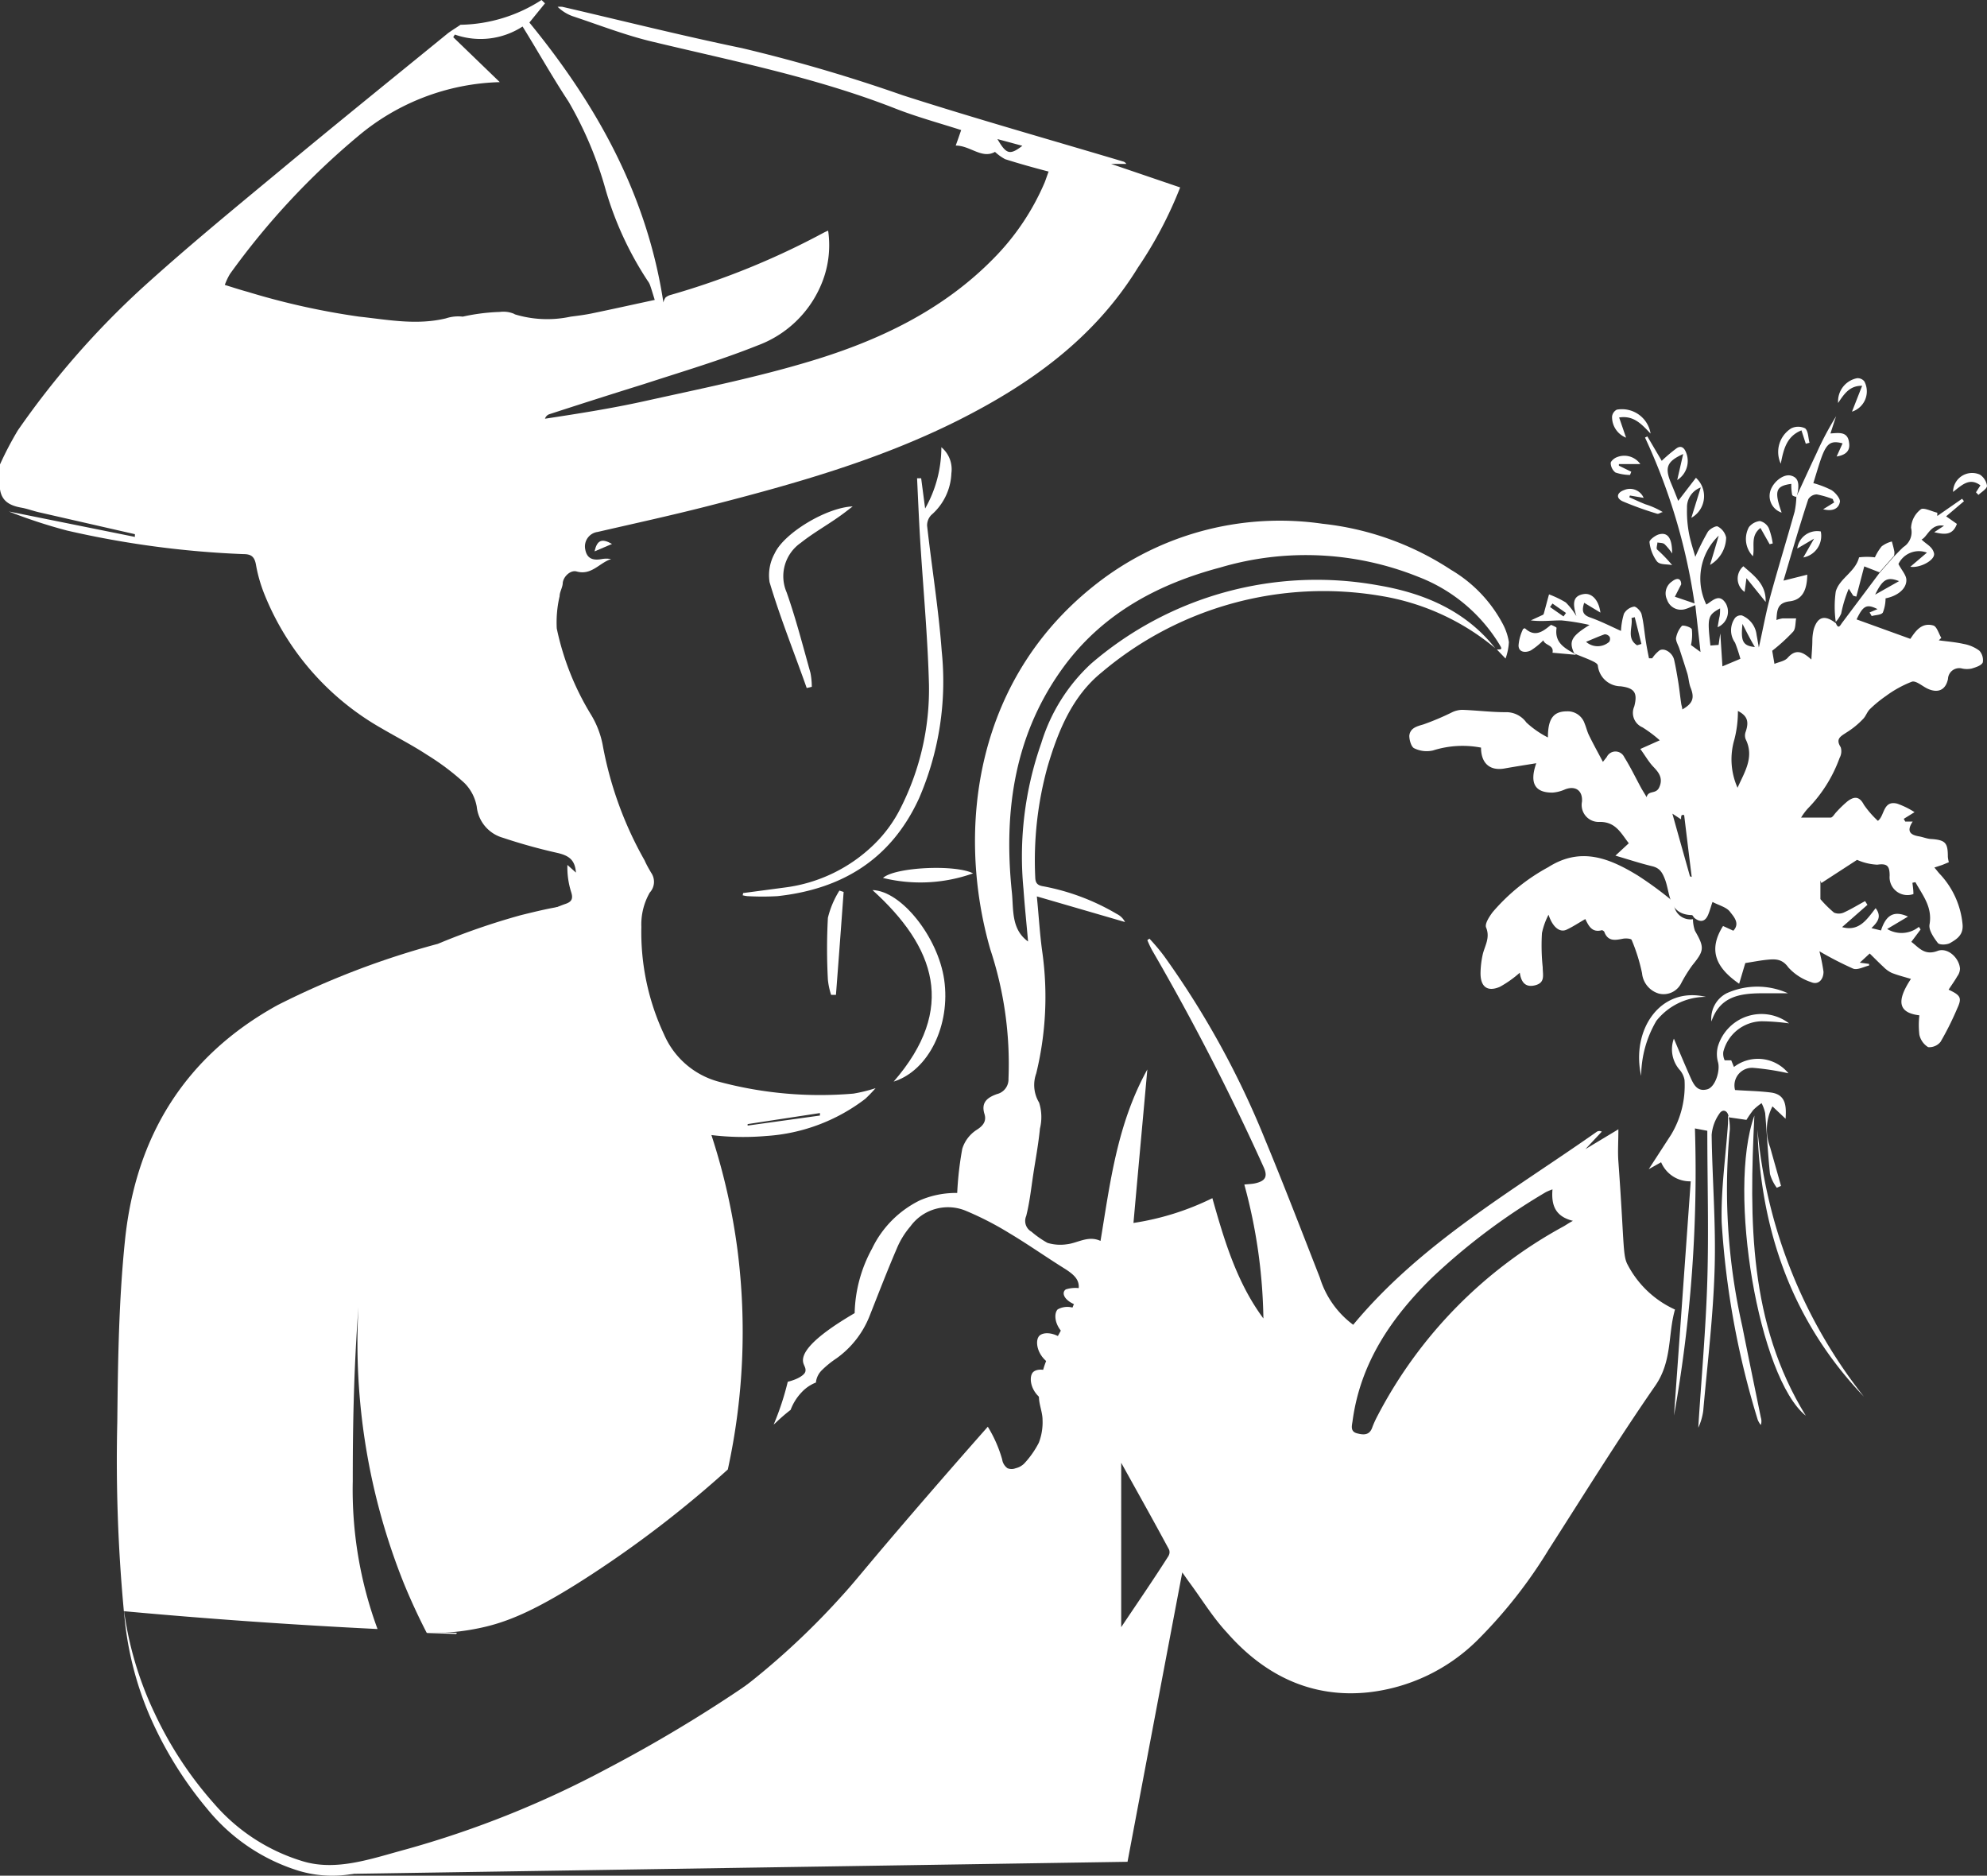 <svg id="Layer_1" data-name="Layer 1" xmlns="http://www.w3.org/2000/svg" viewBox="0 0 160.42 151.41"><rect x="0" y="0" width="160.42" height="151.41" fill="#333333" stroke="none"/><defs><style>.cls-1{fill:#fff;}</style></defs><title>0</title><path class="cls-1" d="M89.7,13.23h1.23a.43.43,0,0,0-.28-.2c-5.93-1.77-11.88-3.45-17.77-5.34a129.72,129.72,0,0,0-13-3.81C55,2.87,50.23,1.67,45.4.55a2.53,2.53,0,0,0-.38,0,3.37,3.37,0,0,0,1.19.75c2.14.71,4.26,1.54,6.44,2.06,6.59,1.58,13.24,2.9,19.58,5.38,1.72.68,3.53,1.17,5.37,1.76-.15.43-.28.81-.44,1.25,1.17,0,2.12,1.11,3.17.51a3.9,3.9,0,0,0,.82.59c1.14.36,2.28.68,3.51,1-.14.37-.22.63-.32.88a19.74,19.74,0,0,1-4.08,6.09c-4.14,4.24-9.34,6.69-14.88,8.35C61,30.49,56.46,31.4,52,32.39c-2.63.58-5.3,1-8,1.41a.56.56,0,0,1,.37-.37C46.92,32.6,49.46,31.79,52,31c3.07-1,6.18-1.92,9.18-3.12a8.91,8.91,0,0,0,5.06-4.77,8.15,8.15,0,0,0,.62-4.49,4.06,4.06,0,0,0-.39.18,62.19,62.19,0,0,1-12.3,5,1.07,1.07,0,0,0-.44.22,1.1,1.1,0,0,0-.17.4C52.24,15.72,48.15,8.43,42.74,1.82L44,.27,43.72,0a12.41,12.41,0,0,1-6.54,2c-.32.22-.67.43-1,.67-4.54,3.7-9.1,7.38-13.6,11.12-3.75,3.11-7.53,6.21-11.14,9.49a68.57,68.57,0,0,0-10,11.46A27.22,27.22,0,0,0,0,37.49v2c.14,1,.84,1.33,1.72,1.49.46.08.91.25,1.37.36l7.8,1.78c0,.07,0,.15,0,.22L.72,41.29a41.65,41.65,0,0,0,4.7,1.54,76.89,76.89,0,0,0,14.24,1.9c.6,0,.88.19,1,.83a12,12,0,0,0,.72,2.49,21.75,21.75,0,0,0,9.42,10.74c1.23.72,2.5,1.37,3.69,2.15a20.05,20.05,0,0,1,3,2.26,3.59,3.59,0,0,1,1,1.92,2.92,2.92,0,0,0,2.09,2.5A45,45,0,0,0,45,68.85c1,.23,1.42.61,1.5,1.59l-.69-.62A6.54,6.54,0,0,0,46.11,72c.2.61,0,.83-.56,1l-.34.13c-1.42.56-2.81,1.16-4.24,1.7-.55.2-.76.49-.66,1a44.31,44.31,0,0,0,.9,5.17,12.42,12.42,0,0,0,9.07,9c.77.21,1.59.3,2.35.55a25,25,0,0,0,4.84,1.08,21.44,21.44,0,0,0,4.39.07,14.7,14.7,0,0,0,8-3,11.84,11.84,0,0,0,.83-.86,12.42,12.42,0,0,1-1.79.44A31.54,31.54,0,0,1,58,87.31a6.7,6.7,0,0,1-4.39-3.81,19.45,19.45,0,0,1-1.83-8.68,5.16,5.16,0,0,1,.68-2.77,1.28,1.28,0,0,0,.11-1.6c-.18-.31-.37-.63-.53-1a29.66,29.66,0,0,1-3.35-9.14,7.42,7.42,0,0,0-.95-2.58,21.91,21.91,0,0,1-2.79-7,9.29,9.29,0,0,1,.23-2.6c0-.33.21-.65.25-1,0-.54.61-1.14,1.12-1,1.21.34,1.84-.7,2.79-1a2.15,2.15,0,0,0-.76,0c-.67.12-1.19,0-1.33-.78a1.18,1.18,0,0,1,1-1.41c3-.69,5.93-1.33,8.87-2.08,6.89-1.76,13.73-3.68,20.14-6.88,5.87-2.94,11.08-6.64,14.61-12.38a32.84,32.84,0,0,0,3.41-6.47Zm-9.16-2,2,.54C81.53,12.54,81.25,12.46,80.54,11.25Zm-39,14.12a2.2,2.2,0,0,0-1.18-.17,16.08,16.08,0,0,0-3,.38A3.17,3.17,0,0,0,36,25.7c-2.37.57-4.68.11-7-.14a59.27,59.27,0,0,1-9-2c-.59-.16-1.17-.35-1.85-.56a5,5,0,0,1,.42-.89A60.36,60.36,0,0,1,28.9,11,18.51,18.51,0,0,1,40.35,6.63L36.59,3a2.39,2.39,0,0,0,.13-.21,6.23,6.23,0,0,0,5.47-.65c1.24,2,2.41,4.09,3.71,6.06a30.14,30.14,0,0,1,3,7.13,27.07,27.07,0,0,0,3.39,7.34,1.33,1.33,0,0,1,.2.37c.12.34.22.69.37,1.17-1.73.37-3.43.75-5.13,1.1-.54.11-1.1.18-1.65.25A9,9,0,0,1,41.55,25.37ZM66.2,89.85a1.5,1.5,0,0,0,0,.2l-5.84.81s0-.08,0-.12Z"/><path class="cls-1" d="M36.89,131.8l-.06.1-2.35-.08a0,0,0,0,1,0,0l-.06-.1,1.54.07Z"/><path class="cls-1" d="M59.54,100.89a51.09,51.09,0,0,0-2.07-9.16q-.31-1-.63-1.83a87.81,87.81,0,0,1-4.66-9.15c-1.85-4.25-2.44-6.51-4.6-7.37a4.57,4.57,0,0,0-2.37-.19c-.83.12-1.84.36-3.14.68a56,56,0,0,0-6.72,2.32,67,67,0,0,0-12.93,4.94c-7.5,4.13-11.47,10.62-12.33,19-.5,4.85-.57,9.75-.62,14.63A130.79,130.79,0,0,0,10,130.06q10.13.93,20.48,1.44a32.46,32.46,0,0,1-2-11.94c0-3.84.05-8.59.46-14.07a52.12,52.12,0,0,0,3.68,22.36c.56,1.36,1.15,2.63,1.77,3.84l.06.1c.47,0,1,0,1.48,0a17.76,17.76,0,0,0,2.5-.31c2.29-.44,4.65-1.32,9.4-4.43a88.49,88.49,0,0,0,10.93-8.43A52.09,52.09,0,0,0,59.54,100.89Z"/><path class="cls-1" d="M131.36,102c-.35-.75-.23-1.75-.7-8.24-.06-.79,0-1.6,0-2.6L128,92.76l1.32-1.41a.4.4,0,0,0-.39,0c-6.86,4.82-14.21,9-19.68,15.59a7.48,7.48,0,0,1-2.69-3.8c-1.46-3.73-2.9-7.48-4.44-11.19A70.83,70.83,0,0,0,94,77.2c-.37-.5-.8-1-1.2-1.43l-.17.12a8.08,8.08,0,0,0,.37.79A193.19,193.19,0,0,1,102,94.17c.37.78.19,1.16-.66,1.35-.26.06-.54.06-.88.1A43.24,43.24,0,0,1,102,106.43c-2.15-2.9-3.15-6.28-4.12-9.71a21.7,21.7,0,0,1-6.37,2c.37-4.16.74-8.16,1.12-12.39-2.45,4.43-3,9.15-3.78,13.84-1-.46-1.83.17-2.71.27a3.6,3.6,0,0,1-1.57-.11,7.7,7.7,0,0,1-1.29-.9,1,1,0,0,1-.43-1.27c.28-1.1.4-2.24.57-3.36s.42-2.46.54-3.7A3.86,3.86,0,0,0,83.89,89a2.74,2.74,0,0,1-.23-2.35,26.08,26.08,0,0,0,.49-9.8c-.2-1.42-.28-2.86-.44-4.49l7.12,2.07a1.47,1.47,0,0,0-.66-.65,18.26,18.26,0,0,0-5.91-2.23c-.46-.07-.67-.22-.68-.74a28.39,28.39,0,0,1,1-8.94c.85-2.88,2-5.68,4.36-7.59a27.71,27.71,0,0,1,22.52-6.18,19.25,19.25,0,0,1,9.25,4.22c-2.41-3.05-5.79-4.45-9.44-5.07a27.88,27.88,0,0,0-23.2,6.34,14.49,14.49,0,0,0-4,6.39,27.55,27.55,0,0,0-1.44,11.78c.1,1.42.25,2.83.37,4.24-1.39-1-1.16-2.63-1.31-4C81,65.34,81.94,59.1,86,53.66c3.16-4.2,7.55-6.53,12.52-7.85a24.34,24.34,0,0,1,16,.76A13.21,13.21,0,0,1,121,51.93c.3.49.29.49-.15.5l.7.73a4.62,4.62,0,0,0,.27-1.33,4.65,4.65,0,0,0-.47-1.42A11.1,11.1,0,0,0,117.15,46a23.42,23.42,0,0,0-10.37-3.72,24.05,24.05,0,0,0-17.6,4.35c-10.59,7.76-12,20.37-9.23,30a29.44,29.44,0,0,1,1.47,10.45,1.22,1.22,0,0,1-.94,1.24c-.71.26-1.3.63-1,1.6.17.54-.06.93-.62,1.28a2.81,2.81,0,0,0-1.17,1.53,26.54,26.54,0,0,0-.41,3.57,7.33,7.33,0,0,0-3,.59,8.36,8.36,0,0,0-3.88,3.91A11.33,11.33,0,0,0,69,106c-3.59,2.1-4.32,3.29-4.15,4,.06.26.24.44.17.72s-.63.63-1.42.82A22.39,22.39,0,0,1,62.46,115l.21-.19c.37-.36.77-.7,1.16-1a4.18,4.18,0,0,1,.88-1.41,3.14,3.14,0,0,1,1.17-.8v-.07a1.63,1.63,0,0,1,.47-.92,7.71,7.71,0,0,1,1.17-.95,7.65,7.65,0,0,0,2.69-3.44c.72-1.82,1.42-3.64,2.19-5.43A6.68,6.68,0,0,1,73.5,99a3.75,3.75,0,0,1,4.43-1.28,25.28,25.28,0,0,1,3.55,1.82c1.51.9,2.94,1.91,4.43,2.84.85.53,1.23.94,1.18,1.6a2.78,2.78,0,0,1-.26,1c0,.1-.09.21-.14.31a2.63,2.63,0,0,1-.15.35c-.28.61-.59,1.2-.91,1.8l-.24.44-.12.23a13.59,13.59,0,0,0-.82,1.78,6.75,6.75,0,0,0-.24.72,7.32,7.32,0,0,0-.33,2.15v0c0,.61.29,1.24.29,1.86a4.57,4.57,0,0,1-.3,1.84,7.4,7.4,0,0,1-1.18,1.68,1.46,1.46,0,0,1-.69.38.89.89,0,0,1-.66,0,1.06,1.06,0,0,1-.43-.71,10.52,10.52,0,0,0-1.16-2.64c-1.66,1.88-4.13,4.69-7.1,8.16S69,127.7,68,128.79A61.1,61.1,0,0,1,55,139.73l-.25.16c-.15.11-.3.2-.45.3A71.45,71.45,0,0,1,37,148.7a69.13,69.13,0,0,1-10.47,2.59l64.5-1q2.2-11.67,4.42-23.36c.27.38.44.63.62.87,1,1.36,1.87,2.79,3,4,3,3.42,6.8,5.3,11.41,4.81a14.81,14.81,0,0,0,8.82-4.23,38.85,38.85,0,0,0,5.73-7.29c2.84-4.43,5.62-8.92,8.62-13.25,1.37-2,1-4.13,1.58-6.13A8.06,8.06,0,0,1,131.36,102Zm-37,23.57c-1.27,2-2.57,3.88-3.84,5.78V118.08c1.27,2.29,2.58,4.62,3.86,7A.56.56,0,0,1,94.35,125.57ZM126.23,99a36.69,36.69,0,0,0-15,15.26,8.27,8.27,0,0,0-.42.91c-.22.7-.7.68-1.26.53s-.4-.63-.35-1c.63-4.68,3.13-8.34,6.4-11.55a51,51,0,0,1,9.21-6.92,4.53,4.53,0,0,1,.53-.22c-.11,1.3.24,2.19,1.65,2.54C126.61,98.75,126.43,98.89,126.23,99Z"/><path class="cls-1" d="M159.81,52.53a3,3,0,0,0-1.28-.55c-.66-.15-1.35-.2-2-.29l.2-.2c-.21-.35-.36-.92-.65-1-1-.28-1.49.57-1.85,1.08L149.89,50c.52-1.09.8-1.28,1.69-.83l-.64.27c.06.1.12.19.17.29.31-.09.76-.08.9-.28a3.14,3.14,0,0,0,.22-1.15c.9-.17,1.69-.73,1.68-1.48,0-.39-.37-.77-.64-1.29a1.83,1.83,0,0,1,2.3-.92l-1.34,1.14c.78.13,2.05-.55,1.91-1.1s-.64-.72-1-1.1c.49-.23.72-1.3,1.81-1.11l-.79.52c.91.23,1.51.21,1.83-.67l-.87-.61,1.44-1.22-.15-.2-2,1.39a2.34,2.34,0,0,1,0-.26c-.46-.11-1.12-.45-1.34-.27a2,2,0,0,0-.78,1.49,1.43,1.43,0,0,1-.62,1.55c-.26.24-.51.51-.76.76l-1.17,1.33-3,4c-.16.2-.3.6-.52.06h0c-.88-.69-1.46-.55-1.78.46a3.91,3.91,0,0,0-.12.91c0,.49-.05,1-.08,1.56-.67-.61-1.24-.91-1.92-.13-.25.27-.72.33-1.06.48-.08-.48-.15-.86-.18-1.06A14.66,14.66,0,0,0,144.76,51c.22-.24.18-.71.25-1.08-.36,0-.73,0-1.1,0a2.58,2.58,0,0,0-.49.13c.05-.79.06-1.39,1.07-1.51s1.4-.88,1.42-2.15l-1.92.48c.64-2.16,1.28-4.38,2-6.57a.83.83,0,0,1,.69-.39,7.7,7.7,0,0,1,1.3.38c0,.09.07.18.1.27l-.89.55c.72.18,1.26,0,1.36-.63,0-.27-.38-.73-.69-.92A7.61,7.61,0,0,0,146.4,39c.89-2.89,1-3.58,2.36-3.21l-.48,1.06c.75-.12,1.12-.47,1-1.14-.11-.91-.85-.76-1.5-.72.17-.51.32-1,.46-1.39a24.91,24.91,0,0,0-1.59,3c-.55,1.16-1.08,2.33-1.62,3.49l0,0,0,0a6.9,6.9,0,0,1-.14,1.21c-.63,2.25-1.32,4.49-1.94,6.75-.36,1.31-.6,2.65-.95,4.22-.09-.51-.13-.75-.18-1a1.93,1.93,0,0,0-1.19-1.59.61.61,0,0,0-.55.2,1.71,1.71,0,0,0,0,2,13.15,13.15,0,0,1,.43,1.3l-1.45.61c-.05-.83-.11-1.66-.17-2.66-.07.42-.1.66-.14.93l-.66.05c-.26-2.28-.22-2.45.78-3,0,.3,0,.53-.07.77l-.13.75a1.36,1.36,0,0,0,.68-1.89c-.54-.91-1.1-.22-1.59.06a4.78,4.78,0,0,1,1-5.56c-.21.72-.42,1.43-.7,2.36a2.61,2.61,0,0,0,1.3-2.21,1.33,1.33,0,0,0-.68-.89c-.15-.08-.67.21-.81.45a19.74,19.74,0,0,0-1,2c-.17-.61-.4-1.27-.52-1.95a9.63,9.63,0,0,1-.15-2,1.69,1.69,0,0,1,1.11-1.65l-.76,2.45a2,2,0,0,0,.37-3.23l-1.43,1.86c-.16-.4-.37-.94-.6-1.48-.5-1.23-.3-1.71,1-2.3-.15.67-.3,1.31-.48,2.1a1.82,1.82,0,0,0,.7-2.26c-.17-.41-.44-.53-.77-.29a12.49,12.49,0,0,0-1.18,1L133,35.23l-.19.09a48.13,48.13,0,0,1,4,13.39l-1.59-.54.51-1c0-.47-.31-.57-.73-.24a1.16,1.16,0,0,0-.41,1.48,1.18,1.18,0,0,0,1.49.75c.25-.07.48-.19.79-.31.15,1.35.29,2.59.42,3.78l-.77-.56a3.84,3.84,0,0,0,.07-1.27c-.06-.18-.72-.37-.81-.27a2,2,0,0,0-.47,1c0,.27.19.56.28.85.22.68.44,1.35.64,2,.11.37.12.77.26,1.13.33.83.19,1.27-.67,1.76,0-.17-.07-.32-.09-.48-.09-.61-.15-1.22-.25-1.82s-.19-1.14-.32-1.71-.8-1-1.19-.75a2.7,2.7,0,0,0-.58.63h-.26c-.09-.45-.18-.9-.25-1.35-.12-.73-.17-1.49-.35-2.21-.06-.25-.43-.63-.61-.61a1.15,1.15,0,0,0-.81.57,5.64,5.64,0,0,0-.24,1.39c-.78-.35-1.62-.78-2.5-1.09-.62-.22-.67-.56-.47-1.18l1.31.79c-.13-1-.68-1.58-1.31-1.5-1,.14-.91.86-.63,1.79a5.42,5.42,0,0,0-.86-1.11,8,8,0,0,0-1.35-.65c-.14.5-.27,1-.41,1.51a.39.39,0,0,1-.06.13l-1,.46c.88.11,1.68,0,2.47,0a17.6,17.6,0,0,1,2.27.37c-1.44.89-1.69,1.31-1.25,2.26a.27.27,0,0,0,.08.07c.43.18.87.34,1.29.53.21.1.51.23.55.4a1.87,1.87,0,0,0,1.84,1.69c1.12.14,1.39.52,1.1,1.63a1.27,1.27,0,0,0,.66,1.68,10.33,10.33,0,0,1,1.4,1.05l-1.57.7c.35.47.65,1,1,1.38s.93.9.51,1.75c-.27.54-.86.18-1,.76-.19-.33-.33-.54-.45-.76-.45-.83-.86-1.68-1.36-2.48a.78.78,0,0,0-1.41,0l-.31.39c-.4-.76-.78-1.44-1.12-2.14-.15-.3-.22-.63-.35-.94a1.44,1.44,0,0,0-1.42-1c-1.09,0-1.55.57-1.55,2.11a7.58,7.58,0,0,1-1.74-1.21,2,2,0,0,0-1.69-.83c-1.17,0-2.33-.15-3.49-.19a2,2,0,0,0-.78.18,20.91,20.91,0,0,1-2.36,1c-.56.16-1.06.3-1.13.91,0,.32.14.86.37,1a2.28,2.28,0,0,0,1.54.19,7.88,7.88,0,0,1,3.88-.23c0,1.26.71,1.88,1.86,1.69.84-.15,1.68-.28,2.6-.43-.57,1.62-.1,2.39,1.33,2.37a3,3,0,0,0,1-.26c.84-.32,1.43.1,1.36,1a1.37,1.37,0,0,0,1.36,1.63c1.35-.05,1.78.9,2.42,1.72l-1.08,1c1.13.33,2,.62,2.95.85.6.14.82.46,1.05,1.06.44,1.13.25,2.84,2.17,2.89.08,0,.13.17.22.24.5.39.88.27,1.11-.3.15-.37.25-.77.34-1,.54.28,1.13.42,1.41.79s.84.93.27,1.53l-.83-.38c-1.26,2-.51,3.41,1.3,4.66.2-.66.36-1.22.5-1.67.59-.09,1.1-.19,1.61-.25.7-.07,1.32-.16,1.86.6a4.26,4.26,0,0,0,1.84,1.19c.57.25,1-.19,1-.84a15,15,0,0,0-.33-1.65,27.79,27.79,0,0,0,2.72,1.4c.34.14.86-.15,1.29-.25,0,0,0-.08,0-.13l-.75-.1.8-.74c.38.37.74.74,1.13,1.1a2.34,2.34,0,0,0,.66.47c.49.19,1,.32,1.54.48-1.21,1.82-1,2.74.68,2.94a6.84,6.84,0,0,0,0,1.57,1.58,1.58,0,0,0,.71,1,1.17,1.17,0,0,0,1-.43,23.92,23.92,0,0,0,1.34-2.68c.4-.86.3-1.07-.69-1.53.24-.37.49-.71.7-1.08a1.09,1.09,0,0,0,.22-.62c-.07-.88-1-1.73-1.81-1.43-1.07.41-1.53-.3-2.12-.73l.75-1-.14-.21a2.24,2.24,0,0,1-2.56.17l1.68-1c-1.29-.59-1.83.07-2.18,1.12l-.77-.19c.49-.48.86-.92.34-1.61-.71.91-1.33,1.91-2.71,1.53l2.05-1.8c-.07-.1-.13-.2-.19-.3-.58.31-1.14.66-1.74.93a1,1,0,0,1-.77,0,9.45,9.45,0,0,1-1.1-1.09V71.07a1.8,1.8,0,0,0,.08.21l2.88-1.87a4.52,4.52,0,0,0,1.63.39c.81-.12,1,.11,1,.89a1.44,1.44,0,0,0,1.92,1.48c0-.35-.05-.63-.08-.91l.24-.05c.58,1.06,1.39,2,1.14,3.42-.08.45.34,1.06.67,1.49.13.17.72.16,1,0,.53-.31,1.06-.64,1-1.47a6.86,6.86,0,0,0-1.85-4.11c-.14-.15-.26-.32-.43-.51l.64-.21.53-.22a2.65,2.65,0,0,1-.08-.43c0-1.12-.18-1.35-1.29-1.44-.35,0-.7-.16-1.06-.22-.7-.12-1-.42-.49-1.19l-.6,0-.12-.22.87-.54a6.55,6.55,0,0,0-1.41-.69c-1.15-.28-1,1-1.55,1.39a7.78,7.78,0,0,1-1.13-1.3c-.38-.73-.82-.66-1.33-.27a9,9,0,0,0-.89.86c-.16.16-.3.44-.46.45-.77,0-1.54,0-2.39,0a4.72,4.72,0,0,1,.56-.75,11.34,11.34,0,0,0,2.55-4.07,1.11,1.11,0,0,0,.09-.86c-.44-.69,0-.88.48-1.2A6.67,6.67,0,0,0,150.45,58c.2-.22.3-.55.52-.76a9.93,9.93,0,0,1,1.28-1.05,9,9,0,0,1,2.1-1.16c.34-.11.85.37,1.29.57.82.37,1.44.11,1.63-.79a.91.91,0,0,1,1.16-.84,1.87,1.87,0,0,0,.74,0c.34-.1.81-.25.91-.5A1.14,1.14,0,0,0,159.81,52.53Zm-6.49-5.62L151.39,48C152,46.75,152.37,46.54,153.32,46.91Zm-27.09,2.85L125.14,49l.2-.28,1.09.76Zm3.69,2.05a1.41,1.41,0,0,1-1.87,0c.49-.2,1-.43,1.51-.61a.5.5,0,0,1,.4.22A.45.45,0,0,1,129.92,51.81Zm2.25.28c-.88-.57-.33-1.46-.45-2.2l.26-.07.54,2.16Zm4.27,18.65c-.47-1.68-.95-3.36-1.42-5.06l.7.46c0-.15,0-.25.06-.35l.19,0c.2,1.66.4,3.31.61,5Zm3.84-7.15a5.63,5.63,0,0,1-.26-3.88,9.05,9.05,0,0,0,.29-2.32c.75.39.92.84.62,1.7a.87.87,0,0,0,0,.57C141.66,61.12,140.84,62.33,140.28,63.59Zm.4-13.23c.38.76.67,1.32,1,1.87C140.73,52.13,140.52,51.8,140.68,50.36Z"/><path class="cls-1" d="M122.7,78.52a8.79,8.79,0,0,1-1.61,1.14c-1,.43-1.56,0-1.56-1.09a7.48,7.48,0,0,1,.17-1.49c.16-.72.63-1.36.28-2.21-.12-.3.26-.88.53-1.24A15.76,15.76,0,0,1,125,70c2.63-1.67,4.94-.72,7.22.67a29.41,29.41,0,0,1,2.59,1.88,1.1,1.1,0,0,1,.35.56,1.33,1.33,0,0,0,1.52,1.09,3,3,0,0,0,.16.93c.78,1.36.76,1.6-.21,2.79a11.62,11.62,0,0,0-.91,1.47,1.58,1.58,0,0,1-1.81.81,1.9,1.9,0,0,1-1.34-1.64,14.44,14.44,0,0,0-.84-2.69c-.05-.11-.49-.14-.72-.09-.61.12-1.17.22-1.47-.51,0-.08-.16-.19-.22-.18-.81.22-1.07-.38-1.33-.9-.53.3-1,.62-1.52.86s-1.1-.16-1.45-1.21a5.72,5.72,0,0,0-.53,1.48,16.85,16.85,0,0,0,.06,2.75c0,.64.23,1.26-.63,1.47S122.79,79.15,122.7,78.52Z"/><path class="cls-1" d="M139.55,90.11c-.07-.46-.47-.62-.73-.22a3.47,3.47,0,0,0-.63,1.72c.05,3.59.35,7.2.24,10.79-.11,3.83-.58,7.66-.92,11.49a4.72,4.72,0,0,1-.4,1.36c.25-4,.61-7.93.73-11.9s0-8,0-12.07l-1-.19a111.68,111.68,0,0,1-1.69,23.18l1.35-18.91a2.52,2.52,0,0,1-2.39-1.54l-1,.56,1.81-2.79A7.69,7.69,0,0,0,136,87.18a1.71,1.71,0,0,0-.43-.86,2.52,2.52,0,0,1-.43-2.48c.42,1,.84,2,1.28,3,.28.62.55,1.33,1.42,1.09.65-.18,1.06-1.52.86-2.2a2.42,2.42,0,0,1,0-1.28,3.67,3.67,0,0,1,5.74-1.84,17.49,17.49,0,0,0-2.19-.17,3.26,3.26,0,0,0-3.12,2.47,1.26,1.26,0,0,0,.11.68s.3,0,.53,0l.22.54a3.18,3.18,0,0,1,4.4.51,21,21,0,0,0-2.85-.44,1.42,1.42,0,0,0-1.46,1.79c1,.07,1.93.08,2.88.2,1.25.16,1.26,1.12,1.2,2.12l-1.06-1a4.07,4.07,0,0,0-.19,3.3c.28,1,.59,2.08.88,3.12l-.34.15a3.39,3.39,0,0,1-.55-1.11c-.17-1.63-.25-3.28-.39-4.92a3.22,3.22,0,0,0-.29-.8,5,5,0,0,0-.66.54,8.62,8.62,0,0,0-.56.81l-1.45-.21Z"/><path class="cls-1" d="M60,72.09l3.38-.45a12.57,12.57,0,0,0,7.18-3.47,10.89,10.89,0,0,0,2.18-3A21.18,21.18,0,0,0,75,55.29c-.1-3.9-.47-7.79-.71-11.68-.1-1.66-.17-3.32-.25-5l.33,0,.32,2.44A10,10,0,0,0,76,36.1a2.32,2.32,0,0,1,.81,2.1,4.68,4.68,0,0,1-1.62,3.37,1.2,1.2,0,0,0-.34.87c.38,3.38.93,6.74,1.18,10.13a23.74,23.74,0,0,1-1.83,11.87c-2.25,4.91-6.2,7.33-11.43,7.9a21.89,21.89,0,0,1-2.43,0,2.53,2.53,0,0,1-.38-.07Z"/><path class="cls-1" d="M72.15,87.31c5.12-5.9,3.36-10.87-1.71-15.46,2.34.06,5.3,3.82,5.79,7.24C76.75,82.72,75,86.41,72.15,87.31Z"/><path class="cls-1" d="M65.13,55.54c-1-2.84-2.14-5.66-3-8.55a3.64,3.64,0,0,1,.41-2.31c.76-1.66,4.21-3.72,6.3-3.8-.44.34-.76.59-1.09.82-1,.71-2.12,1.34-3.1,2.12a3.28,3.28,0,0,0-1.14,4c.75,2.13,1.31,4.32,1.92,6.49a6,6,0,0,1,.11,1.13Z"/><path class="cls-1" d="M141.64,90.05c-.42,8.51-.45,16.76,4.15,24.23C142,111.25,139.43,96.16,141.64,90.05Z"/><path class="cls-1" d="M139.55,90.11a4.29,4.29,0,0,1,.11,1.06,50.16,50.16,0,0,0,1,15.88c.49,2.46,1,4.91,1.5,7.37a1,1,0,0,1,0,.61,1.66,1.66,0,0,1-.25-.42A68.16,68.16,0,0,1,139,98.68c-.07-2.66.33-5.33.51-8,0-.19,0-.39,0-.58Z"/><path class="cls-1" d="M150.48,112.74c-5.73-6-8.35-13.33-8.59-21.56A40.57,40.57,0,0,0,150.48,112.74Z"/><path class="cls-1" d="M152.91,44.87l-1.17,1.33-1.23-.48-.64,2.44-.25-.07-.36-.57a10.21,10.21,0,0,0-.61,2,2.4,2.4,0,0,1-.44.68l0,0a8.73,8.73,0,0,1,0-2.45c.3-1.07,1.59-1.58,1.88-2.76a5.41,5.41,0,0,1,1.28,0,4.07,4.07,0,0,1,.55-.89,2.31,2.31,0,0,1,.82-.39c.07.27.15.54.2.82A.91.91,0,0,1,152.91,44.87Z"/><path class="cls-1" d="M68.11,72q-.3,4.16-.62,8.31l-.39,0a5.91,5.91,0,0,1-.26-1.22,46.5,46.5,0,0,1,0-5,7.46,7.46,0,0,1,.93-2.2Z"/><path class="cls-1" d="M78.56,70.5a12.66,12.66,0,0,1-7.27.37C72.23,70,77.11,69.76,78.56,70.5Z"/><path class="cls-1" d="M127.16,52.79a.27.27,0,0,0,.08.07l-1.9-.17c.14-.64-.61-.57-.74-1a5.78,5.78,0,0,1-1,.81c-.44.22-1,.16-1-.4a3.6,3.6,0,0,1,.37-1.33s.13-.07.15-.05c.82.76,1.45.25,2.1-.28,0,0,.46.18.45.25C125.49,51.89,126.34,52.33,127.16,52.79Z"/><path class="cls-1" d="M132.5,86.85c-.83-3.65,1.49-7.26,5.23-6.38a5.11,5.11,0,0,0-4,1.93A8.86,8.86,0,0,0,132.5,86.85Z"/><path class="cls-1" d="M138.17,82.46a2.3,2.3,0,0,1,1.23-2.28,6,6,0,0,1,4.95,0c-.7,0-1.41,0-2.12,0C140.47,80.19,138.85,80.43,138.17,82.46Z"/><path class="cls-1" d="M48.42,103.58c.78-1.31.77-1.41-.28-2.09l2.87-.78.14.18Z"/><path class="cls-1" d="M132.7,40.19,131.59,40l-.05.14c.44.19.87.4,1.31.57a6.37,6.37,0,0,1,1.4.63c-.15,0-.33.17-.46.13a26.82,26.82,0,0,1-2.78-1c-.56-.26-.49-.69.11-.91A1.2,1.2,0,0,1,132.7,40.19Z"/><path class="cls-1" d="M133.26,35c-.74-.77-1.36-1.48-2.54-1.3l.56,1.63a1.79,1.79,0,0,1-1.13-1.72.73.73,0,0,1,.38-.54A2.34,2.34,0,0,1,133.26,35Z"/><path class="cls-1" d="M145.08,40.11c-.14,0-.37-.08-.39-.16a4.4,4.4,0,0,1-.07-.89c-1.27.17-1.39.58-.78,2.32a1.41,1.41,0,0,1-.92-1.72c.22-.76,1.07-1.42,1.66-1.27s.76.6.47,1.75Z"/><path class="cls-1" d="M140.75,45.71c.87.77,1.85,1.45,1.8,2.88L141,46.67l-.15,1.11A1.31,1.31,0,0,1,140.75,45.71Z"/><path class="cls-1" d="M142.87,43.93l-.74-1.31c-.85.65-.43,1.54-.61,2.28a2,2,0,0,1-.32-2.35,1.32,1.32,0,0,1,.88-.49,1.06,1.06,0,0,1,.72.57,5.5,5.5,0,0,1,.32,1.24Z"/><path class="cls-1" d="M135,44.68a4.35,4.35,0,0,0-.62-.76c-.14-.11-.37-.09-.57-.13,0,.2-.13.5,0,.59A11.18,11.18,0,0,1,135,45.62c-.43-.1-1,0-1.24-.32a3.19,3.19,0,0,1-.59-1.55c0-.17.45-.52.75-.61C134.64,42.94,135,43.42,135,44.68Z"/><path class="cls-1" d="M148.4,32.53a1.9,1.9,0,0,1,1.53-2,.69.69,0,0,1,.59.26,1.72,1.72,0,0,1-1,2.44l.82-2.09C149.36,31.13,148.92,31.74,148.4,32.53Z"/><path class="cls-1" d="M159.53,39.74l.36-.56c-.89-.67-1.52,0-2.21.53a1.54,1.54,0,0,1,2.16-1.4,1.29,1.29,0,0,1,.58.91c0,.24-.44.49-.69.73Z"/><path class="cls-1" d="M143.77,37.43a2.25,2.25,0,0,1,.84-2.85,1.27,1.27,0,0,1,1.13,0c.26.23.24.76.35,1.16l-.3.08-.35-1.08C144.25,35.22,144,36.24,143.77,37.43Z"/><path class="cls-1" d="M145.59,45l.87-1.52-1.36.8A1.62,1.62,0,0,1,147,42.9,1.77,1.77,0,0,1,145.59,45Z"/><path class="cls-1" d="M131.6,38.34a3.74,3.74,0,0,1-1.18-.2,1,1,0,0,1-.38-.76c0-.15.29-.4.49-.47a1.58,1.58,0,0,1,1.9.55H130.7l0,.13,1,.49Z"/><path class="cls-1" d="M48,44.51c.2-.9.58-1.08,1.41-.6Z"/><path class="cls-1" d="M37.25,27a5.91,5.91,0,0,1,.54.94c0,.08-.24.26-.37.39a4.7,4.7,0,0,1-.62-.73C36.77,27.53,37,27.3,37.25,27Z"/><path class="cls-1" d="M29.33,101.31c-.14,1.41-.26,2.78-.36,4.1C29.05,103.93,29.18,102.55,29.33,101.31Z"/><path class="cls-1" d="M10,129.93a28,28,0,0,0,2.49,8.38,30.19,30.19,0,0,0,4.78,7.27,15.27,15.27,0,0,0,7.09,4.64c2.74.87,5.59-.17,8.4-.93A79.5,79.5,0,0,0,49,142.78a115.16,115.16,0,0,0,14.91-9.33,91.67,91.67,0,0,1-14.57,10A76,76,0,0,1,33,150.17a43.43,43.43,0,0,1-4.33,1.06,9.44,9.44,0,0,1-4.54-.21,15.34,15.34,0,0,1-7.4-5,30.83,30.83,0,0,1-4.66-7.55A26.63,26.63,0,0,1,10,129.93Z"/><path class="cls-1" d="M87.33,106a1.59,1.59,0,0,0-1.94-.3c-.35.37-.24,1.4.66,2.11Z"/><path class="cls-1" d="M85.84,108.13c-.74-.6-1.62-.63-1.94-.29s-.24,1.4.66,2.11Z"/><path class="cls-1" d="M85.32,111.07c-.74-.6-1.62-.63-1.93-.29s-.25,1.4.65,2.11Z"/><path class="cls-1" d="M88,104.25a2.59,2.59,0,0,0-1.94-.17c-.35.21-.24.8.66,1.2Z"/></svg>